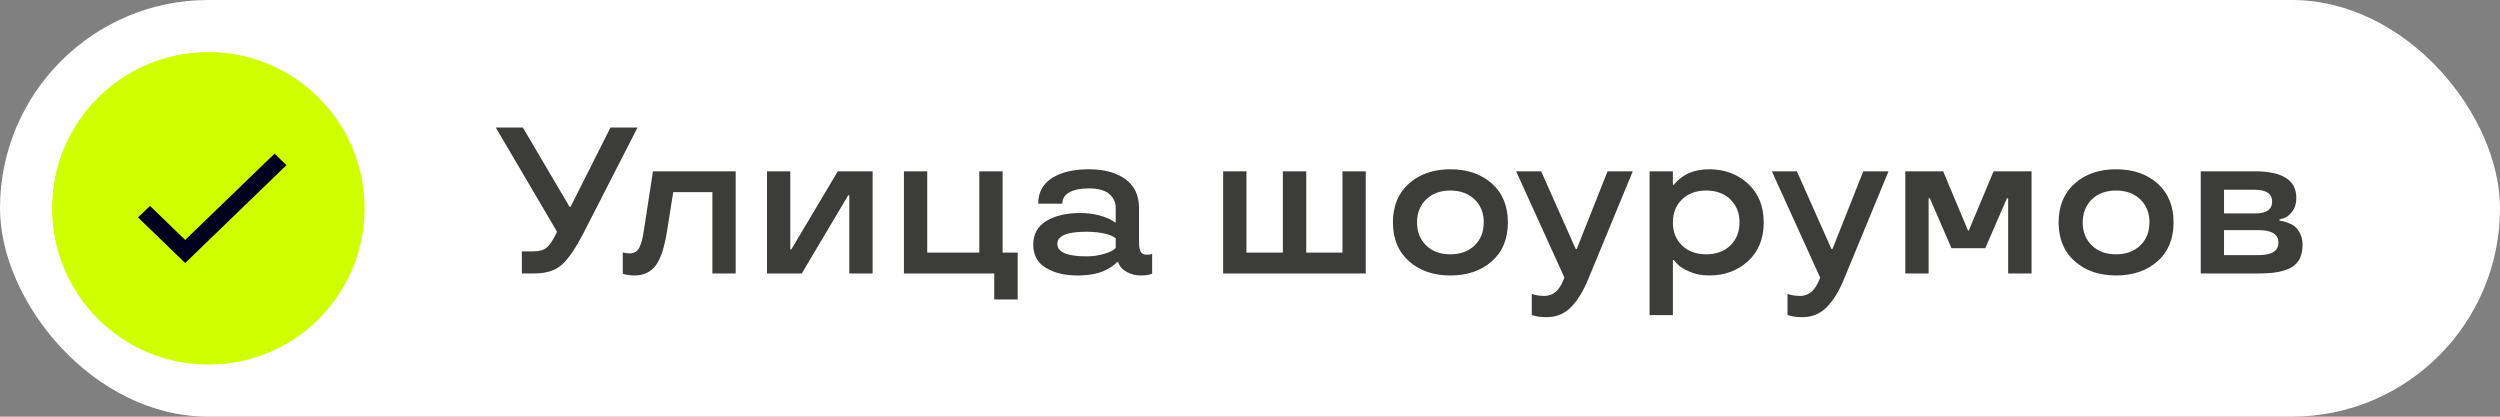 <?xml version="1.0" encoding="UTF-8"?> <svg xmlns="http://www.w3.org/2000/svg" width="192" height="32" viewBox="0 0 192 32" fill="none"><rect x="0" y="0" width="192" height="32" fill="#808080" stroke="none"/><rect width="192" height="32" rx="16" fill="white"></rect><path d="M16 28C22.627 28 28 22.627 28 16C28 9.373 22.627 4 16 4C9.373 4 4 9.373 4 16C4 22.627 9.373 28 16 28Z" fill="#D0FF00"></path><path d="M14.223 18.427L11.52 15.815L10.6 16.698L14.223 20.2L22 12.683L21.086 11.8L14.223 18.427Z" fill="#02001C"></path><path d="M38.078 9.797H40.156L43.742 15.883H43.82L46.883 9.797H48.961L44.781 17.961C44.208 19.065 43.675 19.846 43.18 20.305C42.675 20.768 41.971 21 41.07 21H40.078V19.305H40.961C41.419 19.305 41.763 19.206 41.992 19.008C42.227 18.805 42.464 18.456 42.703 17.961L42.781 17.797L38.078 9.797ZM49.445 17.719L50.148 13.156H56.5V21H54.711V14.758H51.703L51.234 17.719C51.036 18.969 50.75 19.852 50.375 20.367C49.99 20.893 49.44 21.156 48.727 21.156C48.461 21.156 48.203 21.125 47.953 21.062L47.828 21.016V19.383C47.99 19.435 48.161 19.461 48.344 19.461C48.677 19.461 48.922 19.326 49.078 19.055C49.234 18.779 49.357 18.333 49.445 17.719ZM67.016 21H65.227V15H65.141L61.578 21H58.906V13.156H60.695V19.156H60.773L64.344 13.156H67.016V21ZM76.359 23V21H69.422V13.156H71.211V19.398H75.211V13.156H77V19.398H78.156V23H76.359ZM79.352 18.789C79.352 17.977 79.693 17.367 80.375 16.961C81.057 16.56 81.919 16.359 82.961 16.359C83.487 16.359 83.982 16.422 84.445 16.547C84.909 16.682 85.232 16.812 85.414 16.938L85.688 17.109V15.977C85.688 15.544 85.523 15.185 85.195 14.898C84.862 14.612 84.336 14.469 83.617 14.469C82.982 14.469 82.484 14.57 82.125 14.773C81.766 14.971 81.586 15.26 81.586 15.641H79.734C79.74 14.76 80.102 14.099 80.82 13.656C81.534 13.219 82.466 13 83.617 13C84.794 13 85.732 13.253 86.43 13.758C87.128 14.268 87.477 15.008 87.477 15.977V18.586C87.477 18.945 87.521 19.198 87.609 19.344C87.703 19.49 87.862 19.562 88.086 19.562C88.279 19.562 88.401 19.539 88.453 19.492L88.484 19.477V21.016C88.307 21.109 88.026 21.156 87.641 21.156C87.213 21.156 86.854 21.07 86.562 20.898C86.271 20.737 86.081 20.568 85.992 20.391L85.875 20.133H85.781C85.734 20.206 85.596 20.323 85.367 20.484C85.174 20.615 84.984 20.719 84.797 20.797C84.266 21.037 83.586 21.156 82.758 21.156C81.763 21.156 80.948 20.958 80.312 20.562C79.672 20.172 79.352 19.581 79.352 18.789ZM83.445 19.688C83.904 19.688 84.32 19.633 84.695 19.523C85.06 19.424 85.32 19.32 85.477 19.211L85.688 19.047V18.297C85.255 17.974 84.508 17.807 83.445 17.797C81.951 17.797 81.203 18.107 81.203 18.727C81.203 19.367 81.951 19.688 83.445 19.688ZM95.727 19.398H98.523V13.156H100.32V19.398H103.102V13.156H104.891V21H93.938V13.156H95.727V19.398ZM111.391 21.156C110.094 21.156 109.034 20.792 108.211 20.062C107.388 19.333 106.977 18.338 106.977 17.078C106.977 15.823 107.388 14.828 108.211 14.094C109.034 13.365 110.094 13 111.391 13C112.693 13 113.755 13.365 114.578 14.094C115.396 14.828 115.805 15.823 115.805 17.078C115.805 18.344 115.396 19.338 114.578 20.062C113.755 20.792 112.693 21.156 111.391 21.156ZM113.25 18.852C113.719 18.398 113.953 17.807 113.953 17.078C113.953 16.354 113.719 15.766 113.25 15.312C112.771 14.859 112.151 14.633 111.391 14.633C110.62 14.633 110 14.859 109.531 15.312C109.062 15.766 108.828 16.354 108.828 17.078C108.828 17.807 109.062 18.398 109.531 18.852C110 19.305 110.62 19.531 111.391 19.531C112.151 19.531 112.771 19.305 113.25 18.852ZM116.438 13.156H118.359L121.016 19.125H121.094L123.461 13.156H125.398L121.961 21.477C121.581 22.393 121.141 23.102 120.641 23.602C120.135 24.107 119.513 24.359 118.773 24.359C118.383 24.359 118.057 24.318 117.797 24.234L117.641 24.203V22.57C117.911 22.674 118.237 22.727 118.617 22.727C119.268 22.727 119.758 22.31 120.086 21.477L120.148 21.32L116.438 13.156ZM131.273 13C132.445 13 133.435 13.367 134.242 14.102C135.049 14.846 135.453 15.838 135.453 17.078C135.453 18.328 135.052 19.32 134.25 20.055C133.448 20.789 132.456 21.156 131.273 21.156C130.69 21.156 130.182 21.057 129.75 20.859C129.292 20.662 128.979 20.463 128.812 20.266L128.555 19.977H128.477V24.203H126.688V13.156H128.477V14.188H128.555C128.617 14.094 128.753 13.953 128.961 13.766C129.138 13.615 129.312 13.495 129.484 13.406C129.995 13.135 130.591 13 131.273 13ZM131.039 19.531C131.805 19.531 132.422 19.305 132.891 18.852C133.359 18.398 133.594 17.807 133.594 17.078C133.594 16.354 133.359 15.766 132.891 15.312C132.422 14.859 131.805 14.633 131.039 14.633C130.268 14.633 129.648 14.859 129.18 15.312C128.711 15.766 128.477 16.354 128.477 17.078C128.477 17.807 128.711 18.398 129.18 18.852C129.648 19.305 130.268 19.531 131.039 19.531ZM136.078 13.156H138L140.656 19.125H140.734L143.102 13.156H145.039L141.602 21.477C141.221 22.393 140.781 23.102 140.281 23.602C139.776 24.107 139.154 24.359 138.414 24.359C138.023 24.359 137.698 24.318 137.438 24.234L137.281 24.203V22.57C137.552 22.674 137.878 22.727 138.258 22.727C138.909 22.727 139.398 22.31 139.727 21.477L139.789 21.32L136.078 13.156ZM151.203 17.703L153.109 13.156H156.023V21H154.227V15.227H154.133L152.469 19.062H149.875L148.211 15.227H148.117V21H146.328V13.156H149.234L151.141 17.703H151.203ZM162.516 21.156C161.219 21.156 160.159 20.792 159.336 20.062C158.513 19.333 158.102 18.338 158.102 17.078C158.102 15.823 158.513 14.828 159.336 14.094C160.159 13.365 161.219 13 162.516 13C163.818 13 164.88 13.365 165.703 14.094C166.521 14.828 166.93 15.823 166.93 17.078C166.93 18.344 166.521 19.338 165.703 20.062C164.88 20.792 163.818 21.156 162.516 21.156ZM164.375 18.852C164.844 18.398 165.078 17.807 165.078 17.078C165.078 16.354 164.844 15.766 164.375 15.312C163.896 14.859 163.276 14.633 162.516 14.633C161.745 14.633 161.125 14.859 160.656 15.312C160.188 15.766 159.953 16.354 159.953 17.078C159.953 17.807 160.188 18.398 160.656 18.852C161.125 19.305 161.745 19.531 162.516 19.531C163.276 19.531 163.896 19.305 164.375 18.852ZM176.836 18.789C176.836 19.591 176.576 20.159 176.055 20.492C175.529 20.831 174.69 21 173.539 21H169.016V13.156H173.156C175.292 13.156 176.359 13.836 176.359 15.195C176.359 15.622 176.253 15.974 176.039 16.25C175.826 16.526 175.612 16.695 175.398 16.758L175.062 16.859V16.953C175.214 16.953 175.419 17 175.68 17.094C175.893 17.172 176.076 17.268 176.227 17.383C176.393 17.513 176.536 17.703 176.656 17.953C176.776 18.203 176.836 18.482 176.836 18.789ZM170.805 19.594H173.445C174.471 19.594 174.984 19.273 174.984 18.633C174.984 17.992 174.471 17.672 173.445 17.672H170.805V19.594ZM170.805 16.391H173.203C174.068 16.391 174.5 16.086 174.5 15.477C174.5 14.872 174.042 14.57 173.125 14.57H170.805V16.391Z" fill="#3C3C3B"></path></svg> 